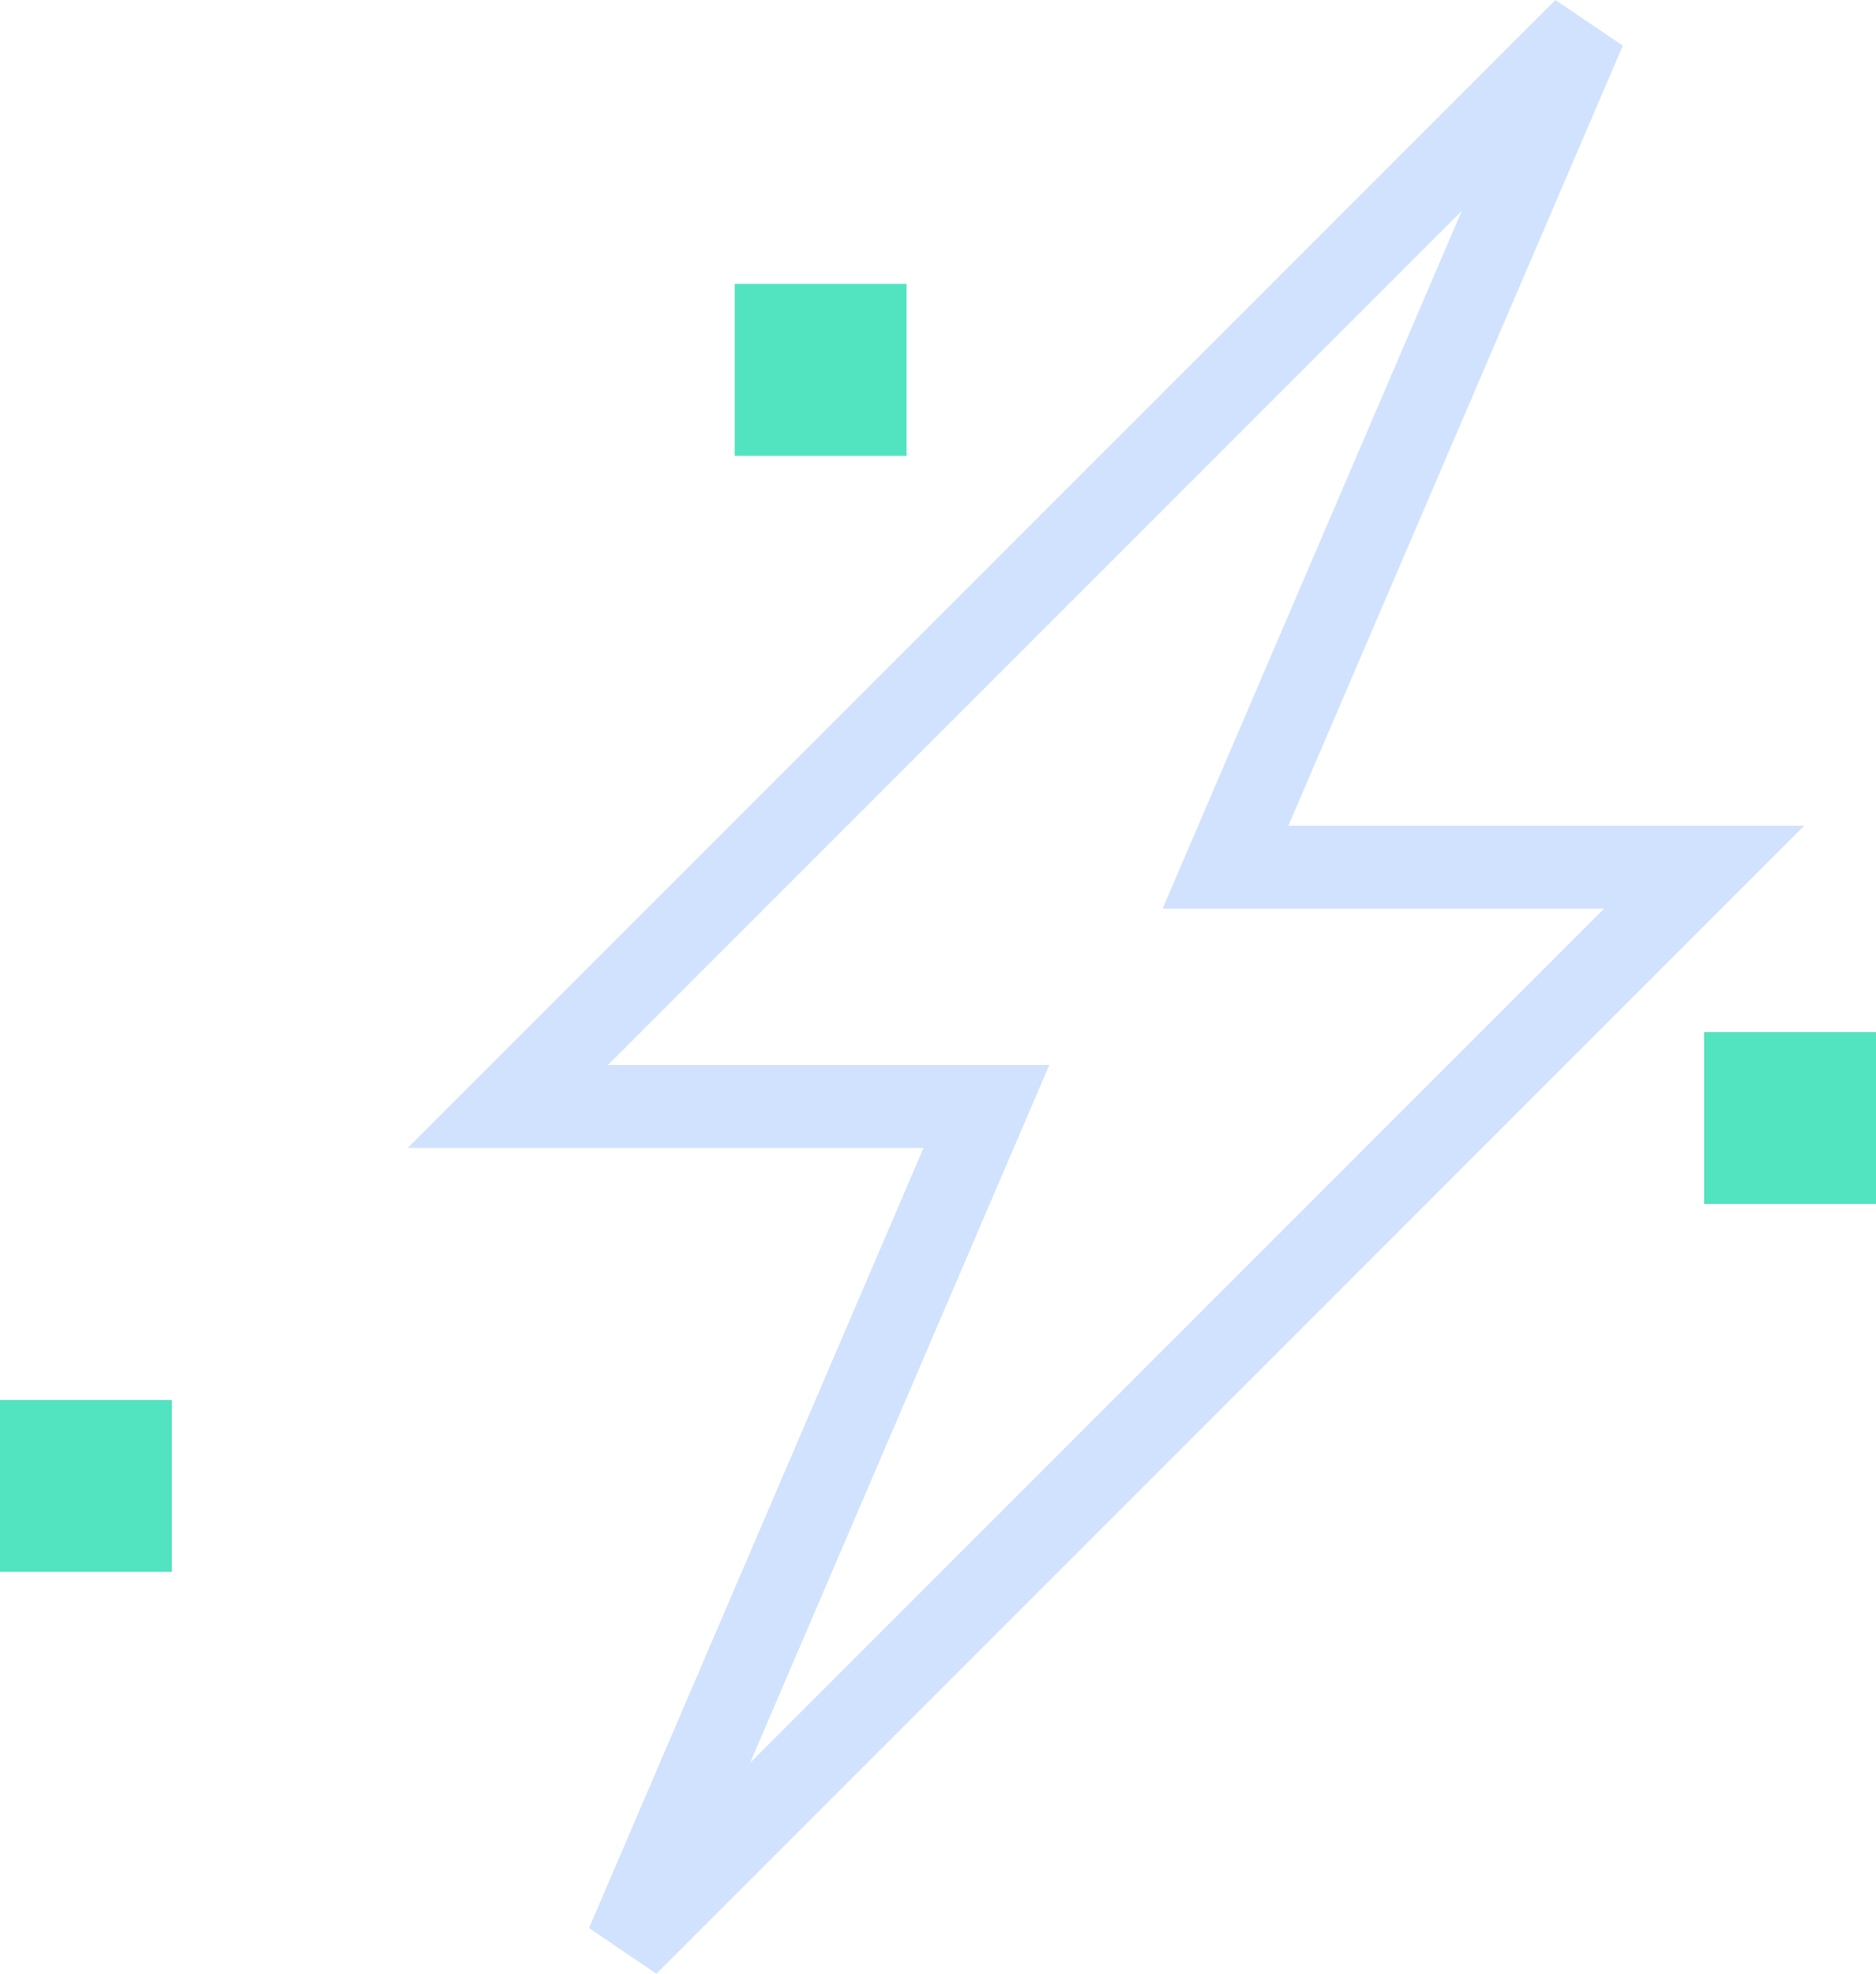 <svg xmlns="http://www.w3.org/2000/svg" width="33.943" height="35.704" viewBox="0 0 33.943 35.704">
  <g id="Fast-i" transform="translate(-275.195 -2133.573)">
    <rect id="Rectangle_482" data-name="Rectangle 482" width="3.109" height="3.109" transform="translate(275.195 2158.898)" fill="#52e3c0"/>
    <rect id="Rectangle_483" data-name="Rectangle 483" width="3.109" height="3.109" transform="translate(288.489 2138.709)" fill="#52e3c0"/>
    <rect id="Rectangle_484" data-name="Rectangle 484" width="3.109" height="3.109" transform="translate(306.029 2155.353) rotate(-90)" fill="#52e3c0"/>
    <path id="noun-lightning-4125237" d="M255.571,109.437H246.91l6.5-15.157-19.487,19.486h8.661l-6.5,15.157,19.487-19.486Z" transform="translate(50.458 2039.823)" fill="none" stroke="#d1e2ff" stroke-width="1.5"/>
  </g>
</svg>
